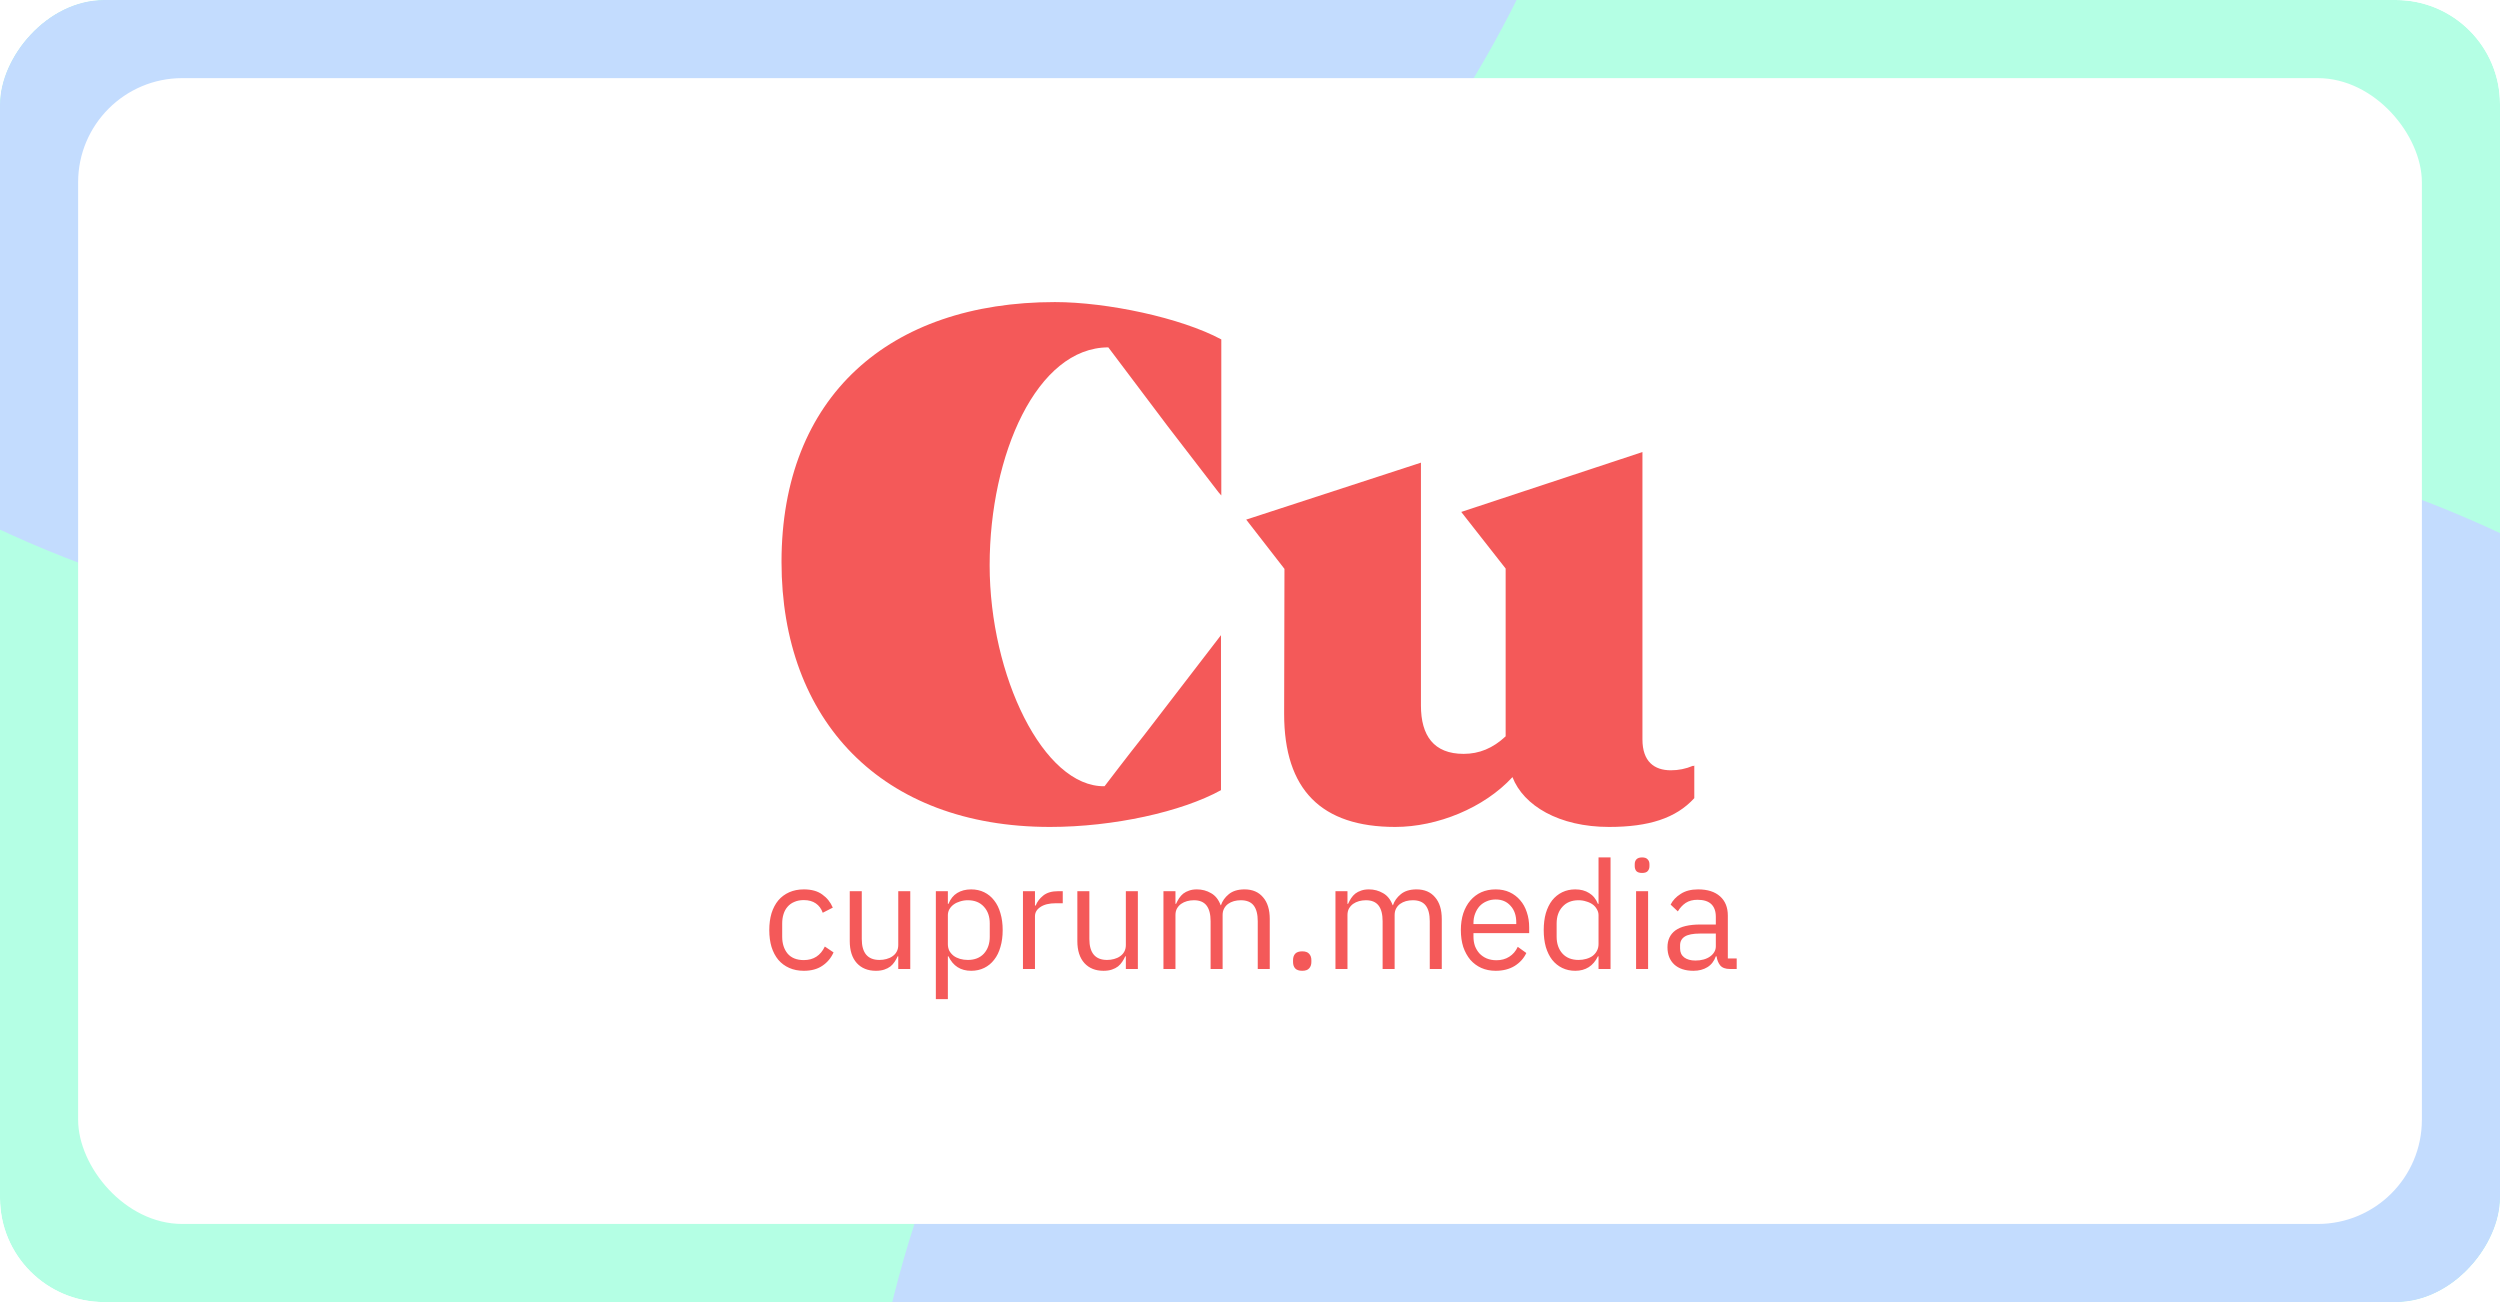 <svg width="960" height="500" viewBox="0 0 960 500" fill="none" xmlns="http://www.w3.org/2000/svg">
<g clip-path="url(#clip0_3232_1719)">
<g clip-path="url(#clip1_3232_1719)">
<rect width="960" height="500" rx="40" transform="matrix(-1 0 0 1 960 0)" fill="white"/>
<g filter="url(#filter0_f_3232_1719)">
<ellipse cx="671.006" cy="633.922" rx="671.006" ry="633.922" transform="matrix(-1 0 0 1 1183.29 -454.022)" fill="#6BFFCA" fill-opacity="0.5"/>
</g>
<g filter="url(#filter1_f_3232_1719)">
<ellipse cx="442.59" cy="442.859" rx="442.59" ry="442.859" transform="matrix(-1 0 0 1 1215 162.97)" fill="#C3DCFE"/>
</g>
<g filter="url(#filter2_f_3232_1719)">
<ellipse cx="442.59" cy="442.859" rx="442.59" ry="442.859" transform="matrix(-1 0 0 1 629.18 -641.055)" fill="#C3DCFE"/>
</g>
<rect x="30" y="30" width="900" height="440" rx="40" fill="white"/>
</g>
<path d="M468.983 130.34V190.24L468.859 190.115L467.938 189.066L448.443 163.727L425.596 133.393C398.218 133.393 380.025 174.489 380.025 217.046C380.025 259.604 400.751 302.311 424.152 301.911C424.152 301.911 433.436 289.707 439.434 282.184L468.859 243.897V303.422C453.764 311.744 427.562 317.544 403.209 317.544C338.386 317.544 300.102 276.509 300.102 215.785C300.102 152.315 341.398 116 405.088 116C425.129 116.006 453.515 122.018 468.983 130.34Z" fill="#F45959"/>
<path d="M650.61 293.968V306.489C643.561 314.224 633.102 317.544 617.874 317.544C598.657 317.544 585.008 309.351 580.786 298.413C569.871 310.266 551.902 317.544 535.758 317.544C507.458 317.544 493.108 303.323 493.108 274.133L493.231 218.448L478.543 199.528L545.64 177.659V270.936C545.64 282.455 550.556 289.485 562.023 289.485C568.046 289.485 573.276 287.321 578.168 282.752V218.325L561.114 196.585L630.699 173.584V283.945C630.699 292.472 635.259 295.792 641.615 295.792C644.506 295.8 647.369 295.222 650.032 294.092C650.278 294.209 650.371 294.092 650.61 293.968Z" fill="#F45959"/>
<path d="M308.665 372.785C306.589 372.785 304.725 372.419 303.072 371.685C301.419 370.952 300.015 369.91 298.862 368.559C297.747 367.209 296.882 365.568 296.267 363.638C295.691 361.709 295.402 359.547 295.402 357.155C295.402 354.762 295.691 352.6 296.267 350.67C296.882 348.741 297.747 347.101 298.862 345.75C300.015 344.399 301.419 343.357 303.072 342.623C304.725 341.89 306.589 341.524 308.665 341.524C311.625 341.524 313.989 342.18 315.757 343.492C317.564 344.765 318.91 346.444 319.794 348.529L315.93 350.497C315.392 348.953 314.508 347.756 313.278 346.908C312.048 346.058 310.51 345.634 308.665 345.634C307.281 345.634 306.07 345.866 305.032 346.329C303.994 346.753 303.129 347.371 302.437 348.181C301.745 348.953 301.226 349.899 300.88 351.018C300.534 352.098 300.361 353.295 300.361 354.607V359.702C300.361 362.326 301.053 364.488 302.437 366.186C303.86 367.845 305.936 368.675 308.665 368.675C312.394 368.675 315.085 366.938 316.738 363.465L320.082 365.723C319.121 367.884 317.68 369.601 315.757 370.875C313.874 372.149 311.51 372.785 308.665 372.785ZM344.931 367.228H344.7C344.393 367.923 344.009 368.617 343.547 369.312C343.124 369.968 342.586 370.566 341.933 371.107C341.279 371.608 340.491 372.013 339.568 372.322C338.646 372.631 337.569 372.785 336.339 372.785C333.264 372.785 330.823 371.801 329.016 369.833C327.209 367.826 326.306 365.009 326.306 361.381V342.218H330.919V360.57C330.919 365.935 333.187 368.617 337.723 368.617C338.646 368.617 339.53 368.501 340.376 368.27C341.26 368.038 342.028 367.691 342.682 367.228C343.374 366.765 343.912 366.186 344.297 365.491C344.72 364.758 344.931 363.889 344.931 362.886V342.218H349.544V372.091H344.931V367.228ZM359.367 342.218H363.981V347.081H364.211C364.98 345.19 366.095 343.801 367.556 342.913C369.055 341.987 370.843 341.524 372.918 341.524C374.764 341.524 376.436 341.89 377.935 342.623C379.434 343.357 380.703 344.399 381.741 345.75C382.817 347.101 383.625 348.741 384.163 350.67C384.739 352.6 385.028 354.762 385.028 357.155C385.028 359.547 384.739 361.709 384.163 363.638C383.625 365.568 382.817 367.209 381.741 368.559C380.703 369.91 379.434 370.952 377.935 371.685C376.436 372.419 374.764 372.785 372.918 372.785C368.882 372.785 365.98 370.933 364.211 367.228H363.981V383.669H359.367V342.218ZM371.65 368.617C374.264 368.617 376.321 367.807 377.82 366.186C379.319 364.526 380.069 362.365 380.069 359.702V354.607C380.069 351.944 379.319 349.802 377.82 348.181C376.321 346.521 374.264 345.692 371.65 345.692C370.612 345.692 369.612 345.846 368.651 346.155C367.729 346.425 366.921 346.811 366.23 347.313C365.537 347.815 364.98 348.432 364.557 349.165C364.173 349.86 363.981 350.613 363.981 351.423V362.539C363.981 363.503 364.173 364.372 364.557 365.143C364.98 365.877 365.537 366.514 366.23 367.054C366.921 367.556 367.729 367.942 368.651 368.212C369.612 368.482 370.612 368.617 371.65 368.617ZM392.817 372.091V342.218H397.43V347.718H397.718C398.256 346.29 399.217 345.016 400.601 343.897C401.985 342.778 403.888 342.218 406.31 342.218H408.098V346.85H405.387C402.889 346.85 400.928 347.332 399.506 348.297C398.122 349.223 397.43 350.4 397.43 351.828V372.091H392.817ZM432.327 367.228H432.096C431.789 367.923 431.404 368.617 430.943 369.312C430.52 369.968 429.982 370.566 429.328 371.107C428.675 371.608 427.887 372.013 426.964 372.322C426.042 372.631 424.965 372.785 423.735 372.785C420.66 372.785 418.219 371.801 416.412 369.833C414.605 367.826 413.702 365.009 413.702 361.381V342.218H418.315V360.57C418.315 365.935 420.583 368.617 425.119 368.617C426.042 368.617 426.926 368.501 427.771 368.27C428.656 368.038 429.425 367.691 430.078 367.228C430.77 366.765 431.308 366.186 431.693 365.491C432.115 364.758 432.327 363.889 432.327 362.886V342.218H436.94V372.091H432.327V367.228ZM446.764 372.091V342.218H451.377V347.081H451.607C451.953 346.309 452.337 345.595 452.761 344.939C453.222 344.244 453.76 343.646 454.375 343.145C455.029 342.643 455.778 342.257 456.624 341.987C457.47 341.678 458.469 341.524 459.622 341.524C461.583 341.524 463.39 342.006 465.043 342.971C466.696 343.897 467.926 345.441 468.733 347.602H468.849C469.387 345.981 470.386 344.572 471.847 343.376C473.346 342.141 475.364 341.524 477.902 341.524C480.938 341.524 483.303 342.527 484.994 344.534C486.724 346.502 487.589 349.301 487.589 352.928V372.091H482.976V353.739C482.976 351.076 482.457 349.069 481.419 347.718C480.381 346.367 478.728 345.692 476.46 345.692C475.537 345.692 474.653 345.808 473.807 346.039C473 346.271 472.27 346.618 471.616 347.081C470.963 347.544 470.444 348.143 470.059 348.876C469.675 349.571 469.483 350.4 469.483 351.365V372.091H464.87V353.739C464.87 351.076 464.351 349.069 463.313 347.718C462.275 346.367 460.66 345.692 458.469 345.692C457.546 345.692 456.662 345.808 455.817 346.039C454.971 346.271 454.221 346.618 453.568 347.081C452.914 347.544 452.376 348.143 451.953 348.876C451.569 349.571 451.377 350.4 451.377 351.365V372.091H446.764ZM500.047 372.785C498.817 372.785 497.913 372.477 497.337 371.859C496.799 371.242 496.53 370.431 496.53 369.428V368.675C496.53 367.672 496.799 366.861 497.337 366.244C497.913 365.626 498.817 365.317 500.047 365.317C501.277 365.317 502.161 365.626 502.7 366.244C503.276 366.861 503.564 367.672 503.564 368.675V369.428C503.564 370.431 503.276 371.242 502.7 371.859C502.161 372.477 501.277 372.785 500.047 372.785ZM512.817 372.091V342.218H517.43V347.081H517.661C518.007 346.309 518.391 345.595 518.814 344.939C519.275 344.244 519.813 343.646 520.429 343.145C521.082 342.643 521.832 342.257 522.677 341.987C523.523 341.678 524.523 341.524 525.676 341.524C527.636 341.524 529.443 342.006 531.096 342.971C532.749 343.897 533.98 345.441 534.787 347.602H534.902C535.44 345.981 536.44 344.572 537.901 343.376C539.4 342.141 541.418 341.524 543.955 341.524C546.992 341.524 549.356 342.527 551.048 344.534C552.778 346.502 553.643 349.301 553.643 352.928V372.091H549.03V353.739C549.03 351.076 548.511 349.069 547.473 347.718C546.435 346.367 544.782 345.692 542.514 345.692C541.591 345.692 540.707 345.808 539.861 346.039C539.054 346.271 538.323 346.618 537.67 347.081C537.016 347.544 536.497 348.143 536.113 348.876C535.729 349.571 535.537 350.4 535.537 351.365V372.091H530.923V353.739C530.923 351.076 530.404 349.069 529.367 347.718C528.329 346.367 526.714 345.692 524.523 345.692C523.6 345.692 522.716 345.808 521.87 346.039C521.025 346.271 520.275 346.618 519.621 347.081C518.968 347.544 518.43 348.143 518.007 348.876C517.622 349.571 517.43 350.4 517.43 351.365V372.091H512.817ZM574.347 372.785C572.309 372.785 570.464 372.419 568.811 371.685C567.196 370.952 565.793 369.91 564.601 368.559C563.448 367.17 562.545 365.53 561.891 363.638C561.276 361.709 560.969 359.547 560.969 357.155C560.969 354.8 561.276 352.658 561.891 350.728C562.545 348.799 563.448 347.158 564.601 345.807C565.793 344.418 567.196 343.357 568.811 342.623C570.464 341.89 572.309 341.524 574.347 341.524C576.345 341.524 578.133 341.89 579.709 342.623C581.285 343.357 582.631 344.38 583.746 345.692C584.86 346.965 585.706 348.49 586.283 350.265C586.898 352.041 587.205 353.99 587.205 356.112V358.312H565.812V359.702C565.812 360.975 566.005 362.172 566.389 363.291C566.812 364.372 567.389 365.317 568.119 366.128C568.888 366.938 569.81 367.575 570.887 368.038C572.002 368.501 573.251 368.733 574.635 368.733C576.519 368.733 578.152 368.289 579.536 367.401C580.959 366.514 582.054 365.24 582.823 363.581L586.11 365.954C585.149 368 583.649 369.659 581.612 370.933C579.575 372.168 577.153 372.785 574.347 372.785ZM574.347 345.402C573.078 345.402 571.925 345.634 570.887 346.097C569.849 346.521 568.945 347.139 568.177 347.949C567.446 348.76 566.87 349.725 566.446 350.844C566.024 351.925 565.812 353.121 565.812 354.434V354.839H582.246V354.202C582.246 351.539 581.516 349.416 580.055 347.834C578.633 346.213 576.73 345.402 574.347 345.402ZM613.836 367.228H613.605C611.798 370.933 608.896 372.785 604.898 372.785C603.053 372.785 601.381 372.419 599.881 371.685C598.382 370.952 597.094 369.91 596.018 368.559C594.98 367.209 594.173 365.568 593.596 363.638C593.058 361.709 592.789 359.547 592.789 357.155C592.789 354.762 593.058 352.6 593.596 350.67C594.173 348.741 594.98 347.101 596.018 345.75C597.094 344.399 598.382 343.357 599.881 342.623C601.381 341.89 603.053 341.524 604.898 341.524C606.974 341.524 608.742 341.987 610.203 342.913C611.702 343.801 612.836 345.19 613.605 347.081H613.836V329.25H618.449V372.091H613.836V367.228ZM606.167 368.617C607.205 368.617 608.185 368.482 609.108 368.212C610.069 367.942 610.895 367.556 611.587 367.054C612.279 366.514 612.817 365.877 613.202 365.143C613.624 364.372 613.836 363.503 613.836 362.539V351.423C613.836 350.613 613.624 349.86 613.202 349.165C612.817 348.432 612.279 347.815 611.587 347.313C610.895 346.811 610.069 346.425 609.108 346.155C608.185 345.846 607.205 345.692 606.167 345.692C603.553 345.692 601.496 346.521 599.997 348.181C598.498 349.802 597.748 351.944 597.748 354.607V359.702C597.748 362.365 598.498 364.526 599.997 366.186C601.496 367.807 603.553 368.617 606.167 368.617ZM630.563 335.213C629.563 335.213 628.833 334.982 628.372 334.518C627.949 334.017 627.737 333.38 627.737 332.608V331.856C627.737 331.083 627.949 330.466 628.372 330.003C628.833 329.501 629.563 329.25 630.563 329.25C631.562 329.25 632.274 329.501 632.696 330.003C633.158 330.466 633.388 331.083 633.388 331.856V332.608C633.388 333.38 633.158 334.017 632.696 334.518C632.274 334.982 631.562 335.213 630.563 335.213ZM628.256 342.218H632.869V372.091H628.256V342.218ZM664.295 372.091C662.568 372.091 661.318 371.628 660.549 370.701C659.818 369.775 659.355 368.617 659.164 367.228H658.877C658.222 369.08 657.146 370.47 655.646 371.396C654.147 372.322 652.361 372.785 650.283 372.785C647.133 372.785 644.671 371.975 642.902 370.354C641.174 368.733 640.309 366.533 640.309 363.754C640.309 360.937 641.327 358.775 643.362 357.27C645.44 355.765 648.649 355.012 652.994 355.012H658.877V352.06C658.877 349.937 658.299 348.316 657.146 347.197C655.993 346.078 654.223 345.518 651.841 345.518C650.034 345.518 648.514 345.923 647.285 346.734C646.094 347.544 645.094 348.625 644.287 349.976L641.52 347.371C642.327 345.75 643.615 344.38 645.381 343.26C647.15 342.102 649.38 341.524 652.07 341.524C655.685 341.524 658.492 342.411 660.49 344.187C662.488 345.962 663.488 348.432 663.488 351.597V368.038H666.892V372.091H664.295ZM651.035 368.849C652.188 368.849 653.244 368.714 654.206 368.444C655.165 368.173 655.993 367.787 656.685 367.286C657.378 366.784 657.914 366.205 658.299 365.549C658.683 364.893 658.877 364.179 658.877 363.407V358.486H652.762C650.11 358.486 648.168 358.872 646.939 359.644C645.748 360.416 645.152 361.535 645.152 363.002V364.217C645.152 365.684 645.672 366.822 646.707 367.633C647.784 368.444 649.227 368.849 651.035 368.849Z" fill="#F45959"/>
</g>
<defs>
<filter id="filter0_f_3232_1719" x="-430.149" y="-725.451" width="1884.87" height="1810.7" filterUnits="userSpaceOnUse" color-interpolation-filters="sRGB">
<feFlood flood-opacity="0" result="BackgroundImageFix"/>
<feBlend mode="normal" in="SourceGraphic" in2="BackgroundImageFix" result="shape"/>
<feGaussianBlur stdDeviation="135.714" result="effect1_foregroundBlur_3232_1719"/>
</filter>
<filter id="filter1_f_3232_1719" x="-370.18" y="-537.03" width="2285.18" height="2285.72" filterUnits="userSpaceOnUse" color-interpolation-filters="sRGB">
<feFlood flood-opacity="0" result="BackgroundImageFix"/>
<feBlend mode="normal" in="SourceGraphic" in2="BackgroundImageFix" result="shape"/>
<feGaussianBlur stdDeviation="350" result="effect1_foregroundBlur_3232_1719"/>
</filter>
<filter id="filter2_f_3232_1719" x="-956" y="-1341.05" width="2285.18" height="2285.72" filterUnits="userSpaceOnUse" color-interpolation-filters="sRGB">
<feFlood flood-opacity="0" result="BackgroundImageFix"/>
<feBlend mode="normal" in="SourceGraphic" in2="BackgroundImageFix" result="shape"/>
<feGaussianBlur stdDeviation="350" result="effect1_foregroundBlur_3232_1719"/>
</filter>
<clipPath id="clip0_3232_1719">
<rect width="960" height="500" fill="white"/>
</clipPath>
<clipPath id="clip1_3232_1719">
<rect width="960" height="500" rx="40" transform="matrix(-1 0 0 1 960 0)" fill="white"/>
</clipPath>
</defs>
</svg>
